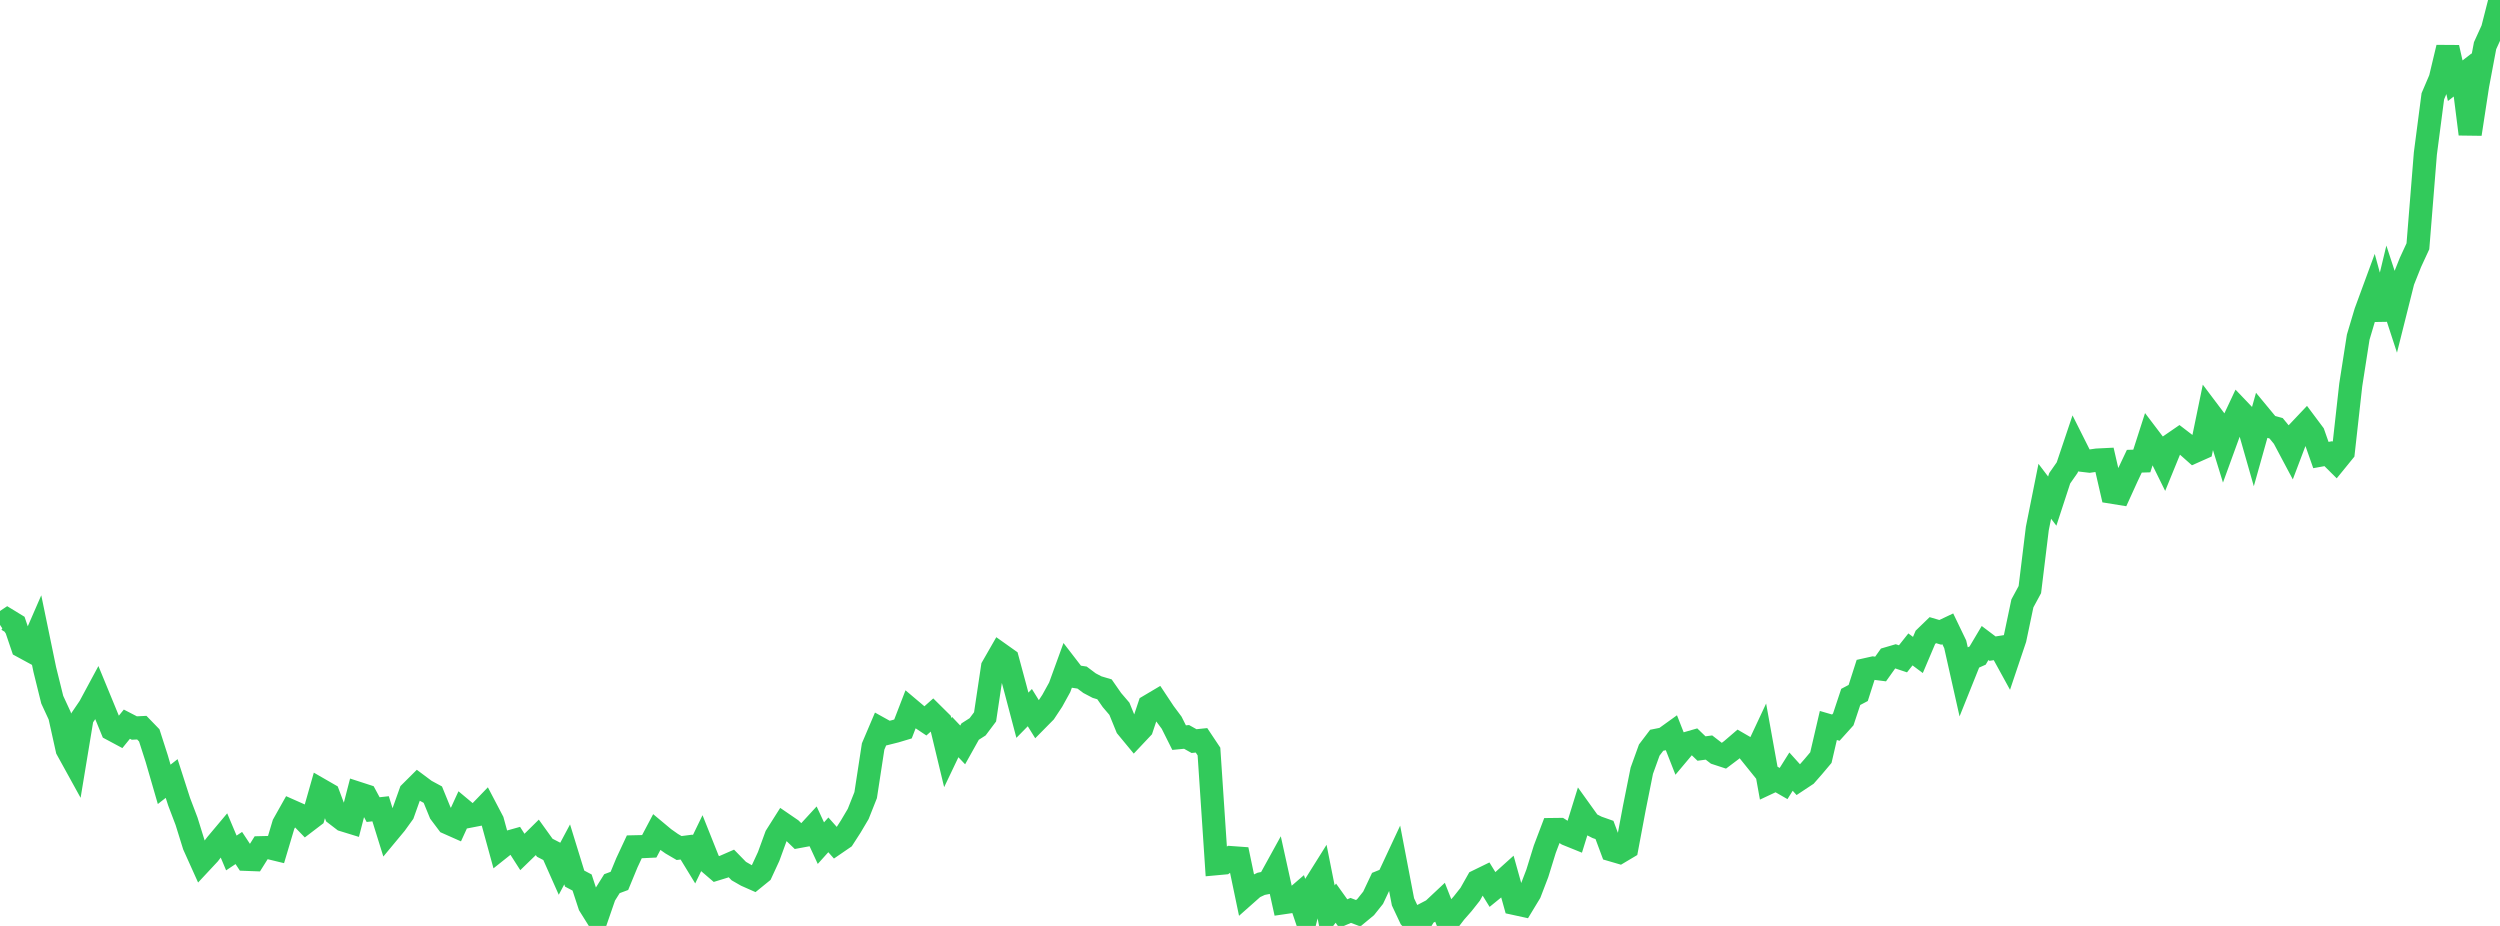 <?xml version="1.0" standalone="no"?>
<!DOCTYPE svg PUBLIC "-//W3C//DTD SVG 1.1//EN" "http://www.w3.org/Graphics/SVG/1.1/DTD/svg11.dtd">

<svg width="135" height="50" viewBox="0 0 135 50" preserveAspectRatio="none" 
  xmlns="http://www.w3.org/2000/svg"
  xmlns:xlink="http://www.w3.org/1999/xlink">


<polyline points="0.0, 33.744 0.403, 33.475 0.806, 33.721 1.209, 34.911 1.612, 35.13 2.015, 34.203 2.418, 36.153 2.821, 37.783 3.224, 38.654 3.627, 40.471 4.03, 41.202 4.433, 38.766 4.836, 38.174 5.239, 37.425 5.642, 38.403 6.045, 39.386 6.448, 39.602 6.851, 39.105 7.254, 39.314 7.657, 39.294 8.06, 39.71 8.463, 40.965 8.866, 42.355 9.269, 42.039 9.672, 43.291 10.075, 44.351 10.478, 45.648 10.881, 46.543 11.284, 46.111 11.687, 45.584 12.09, 45.104 12.493, 46.06 12.896, 45.792 13.299, 46.404 13.701, 46.419 14.104, 45.776 14.507, 45.766 14.91, 45.864 15.313, 44.512 15.716, 43.795 16.119, 43.974 16.522, 44.389 16.925, 44.082 17.328, 42.664 17.731, 42.896 18.134, 43.97 18.537, 44.279 18.94, 44.403 19.343, 42.841 19.746, 42.972 20.149, 43.719 20.552, 43.674 20.955, 44.968 21.358, 44.483 21.761, 43.924 22.164, 42.793 22.567, 42.392 22.97, 42.693 23.373, 42.911 23.776, 43.897 24.179, 44.433 24.582, 44.612 24.985, 43.732 25.388, 44.068 25.791, 43.99 26.194, 43.572 26.597, 44.341 27.0, 45.811 27.403, 45.49 27.806, 45.377 28.209, 46.007 28.612, 45.616 29.015, 45.218 29.418, 45.779 29.821, 45.987 30.224, 46.893 30.627, 46.137 31.03, 47.444 31.433, 47.656 31.836, 48.885 32.239, 49.53 32.642, 48.363 33.045, 47.718 33.448, 47.568 33.851, 46.591 34.254, 45.728 34.657, 45.719 35.06, 45.7 35.463, 44.938 35.866, 45.274 36.269, 45.558 36.672, 45.794 37.075, 45.742 37.478, 46.402 37.881, 45.569 38.284, 46.58 38.687, 46.926 39.09, 46.802 39.493, 46.626 39.896, 47.039 40.299, 47.27 40.701, 47.448 41.104, 47.121 41.507, 46.249 41.91, 45.145 42.313, 44.508 42.716, 44.784 43.119, 45.173 43.522, 45.098 43.925, 44.66 44.328, 45.53 44.731, 45.082 45.134, 45.535 45.537, 45.259 45.94, 44.634 46.343, 43.953 46.746, 42.937 47.149, 40.31 47.552, 39.362 47.955, 39.586 48.358, 39.485 48.761, 39.364 49.164, 38.32 49.567, 38.66 49.97, 38.929 50.373, 38.571 50.776, 38.97 51.179, 40.646 51.582, 39.801 51.985, 40.226 52.388, 39.505 52.791, 39.248 53.194, 38.711 53.597, 36.02 54.0, 35.317 54.403, 35.603 54.806, 37.094 55.209, 38.622 55.612, 38.212 56.015, 38.862 56.418, 38.454 56.821, 37.844 57.224, 37.114 57.627, 36.005 58.03, 36.528 58.433, 36.589 58.836, 36.891 59.239, 37.103 59.642, 37.223 60.045, 37.803 60.448, 38.274 60.851, 39.263 61.254, 39.751 61.657, 39.323 62.06, 38.118 62.463, 37.879 62.866, 38.486 63.269, 39.027 63.672, 39.832 64.075, 39.793 64.478, 40.019 64.881, 39.977 65.284, 40.582 65.687, 46.639 66.09, 46.602 66.493, 46.312 66.896, 46.341 67.299, 48.272 67.701, 47.916 68.104, 47.726 68.507, 47.647 68.91, 46.915 69.313, 48.744 69.716, 48.685 70.119, 48.337 70.522, 49.529 70.925, 47.927 71.328, 47.284 71.731, 49.308 72.134, 48.77 72.537, 49.334 72.94, 49.162 73.343, 49.315 73.746, 48.982 74.149, 48.477 74.552, 47.623 74.955, 47.46 75.358, 46.597 75.761, 48.7 76.164, 49.557 76.567, 50.0 76.97, 49.346 77.373, 49.136 77.776, 48.758 78.179, 49.786 78.582, 49.261 78.985, 48.802 79.388, 48.292 79.791, 47.579 80.194, 47.382 80.597, 48.037 81.0, 47.709 81.403, 47.346 81.806, 48.79 82.209, 48.878 82.612, 48.213 83.015, 47.161 83.418, 45.859 83.821, 44.796 84.224, 44.791 84.627, 45.048 85.03, 45.211 85.433, 43.909 85.836, 44.471 86.239, 44.676 86.642, 44.818 87.045, 45.9 87.448, 46.018 87.851, 45.778 88.254, 43.633 88.657, 41.62 89.06, 40.504 89.463, 39.973 89.866, 39.892 90.269, 39.602 90.672, 40.629 91.075, 40.149 91.478, 40.033 91.881, 40.421 92.284, 40.367 92.687, 40.678 93.09, 40.81 93.493, 40.507 93.896, 40.161 94.299, 40.394 94.701, 40.893 95.104, 40.033 95.507, 42.268 95.91, 42.079 96.313, 42.311 96.716, 41.668 97.119, 42.115 97.522, 41.848 97.925, 41.389 98.328, 40.91 98.731, 39.176 99.134, 39.293 99.537, 38.846 99.94, 37.633 100.343, 37.421 100.746, 36.165 101.149, 36.075 101.552, 36.126 101.955, 35.56 102.358, 35.442 102.761, 35.576 103.164, 35.068 103.567, 35.368 103.97, 34.418 104.373, 34.028 104.776, 34.147 105.179, 33.956 105.582, 34.793 105.985, 36.586 106.388, 35.581 106.791, 35.402 107.194, 34.723 107.597, 35.027 108.0, 34.963 108.403, 35.698 108.806, 34.5 109.209, 32.583 109.612, 31.838 110.015, 28.541 110.418, 26.529 110.821, 27.06 111.224, 25.827 111.627, 25.25 112.03, 24.052 112.433, 24.855 112.836, 24.902 113.239, 24.844 113.642, 24.824 114.045, 26.578 114.448, 26.643 114.851, 25.757 115.254, 24.906 115.657, 24.894 116.06, 23.64 116.463, 24.171 116.866, 24.988 117.269, 24.001 117.672, 23.724 118.075, 24.033 118.478, 24.391 118.881, 24.211 119.284, 22.253 119.687, 22.788 120.09, 24.097 120.493, 22.991 120.896, 22.132 121.299, 22.554 121.701, 23.963 122.104, 22.528 122.507, 23.015 122.91, 23.126 123.313, 23.618 123.716, 24.376 124.119, 23.312 124.522, 22.886 124.925, 23.425 125.328, 24.572 125.731, 24.499 126.134, 24.9 126.537, 24.405 126.94, 20.788 127.343, 18.208 127.746, 16.854 128.149, 15.758 128.552, 17.228 128.955, 15.553 129.358, 16.788 129.761, 15.181 130.164, 14.17 130.567, 13.298 130.97, 8.29 131.373, 5.2 131.776, 4.254 132.179, 2.567 132.582, 4.359 132.985, 4.047 133.388, 7.24 133.791, 4.611 134.194, 2.467 134.597, 1.583 135.0, 0.0" fill="none" stroke="#32ca5b" stroke-width="1.25"/>

</svg>